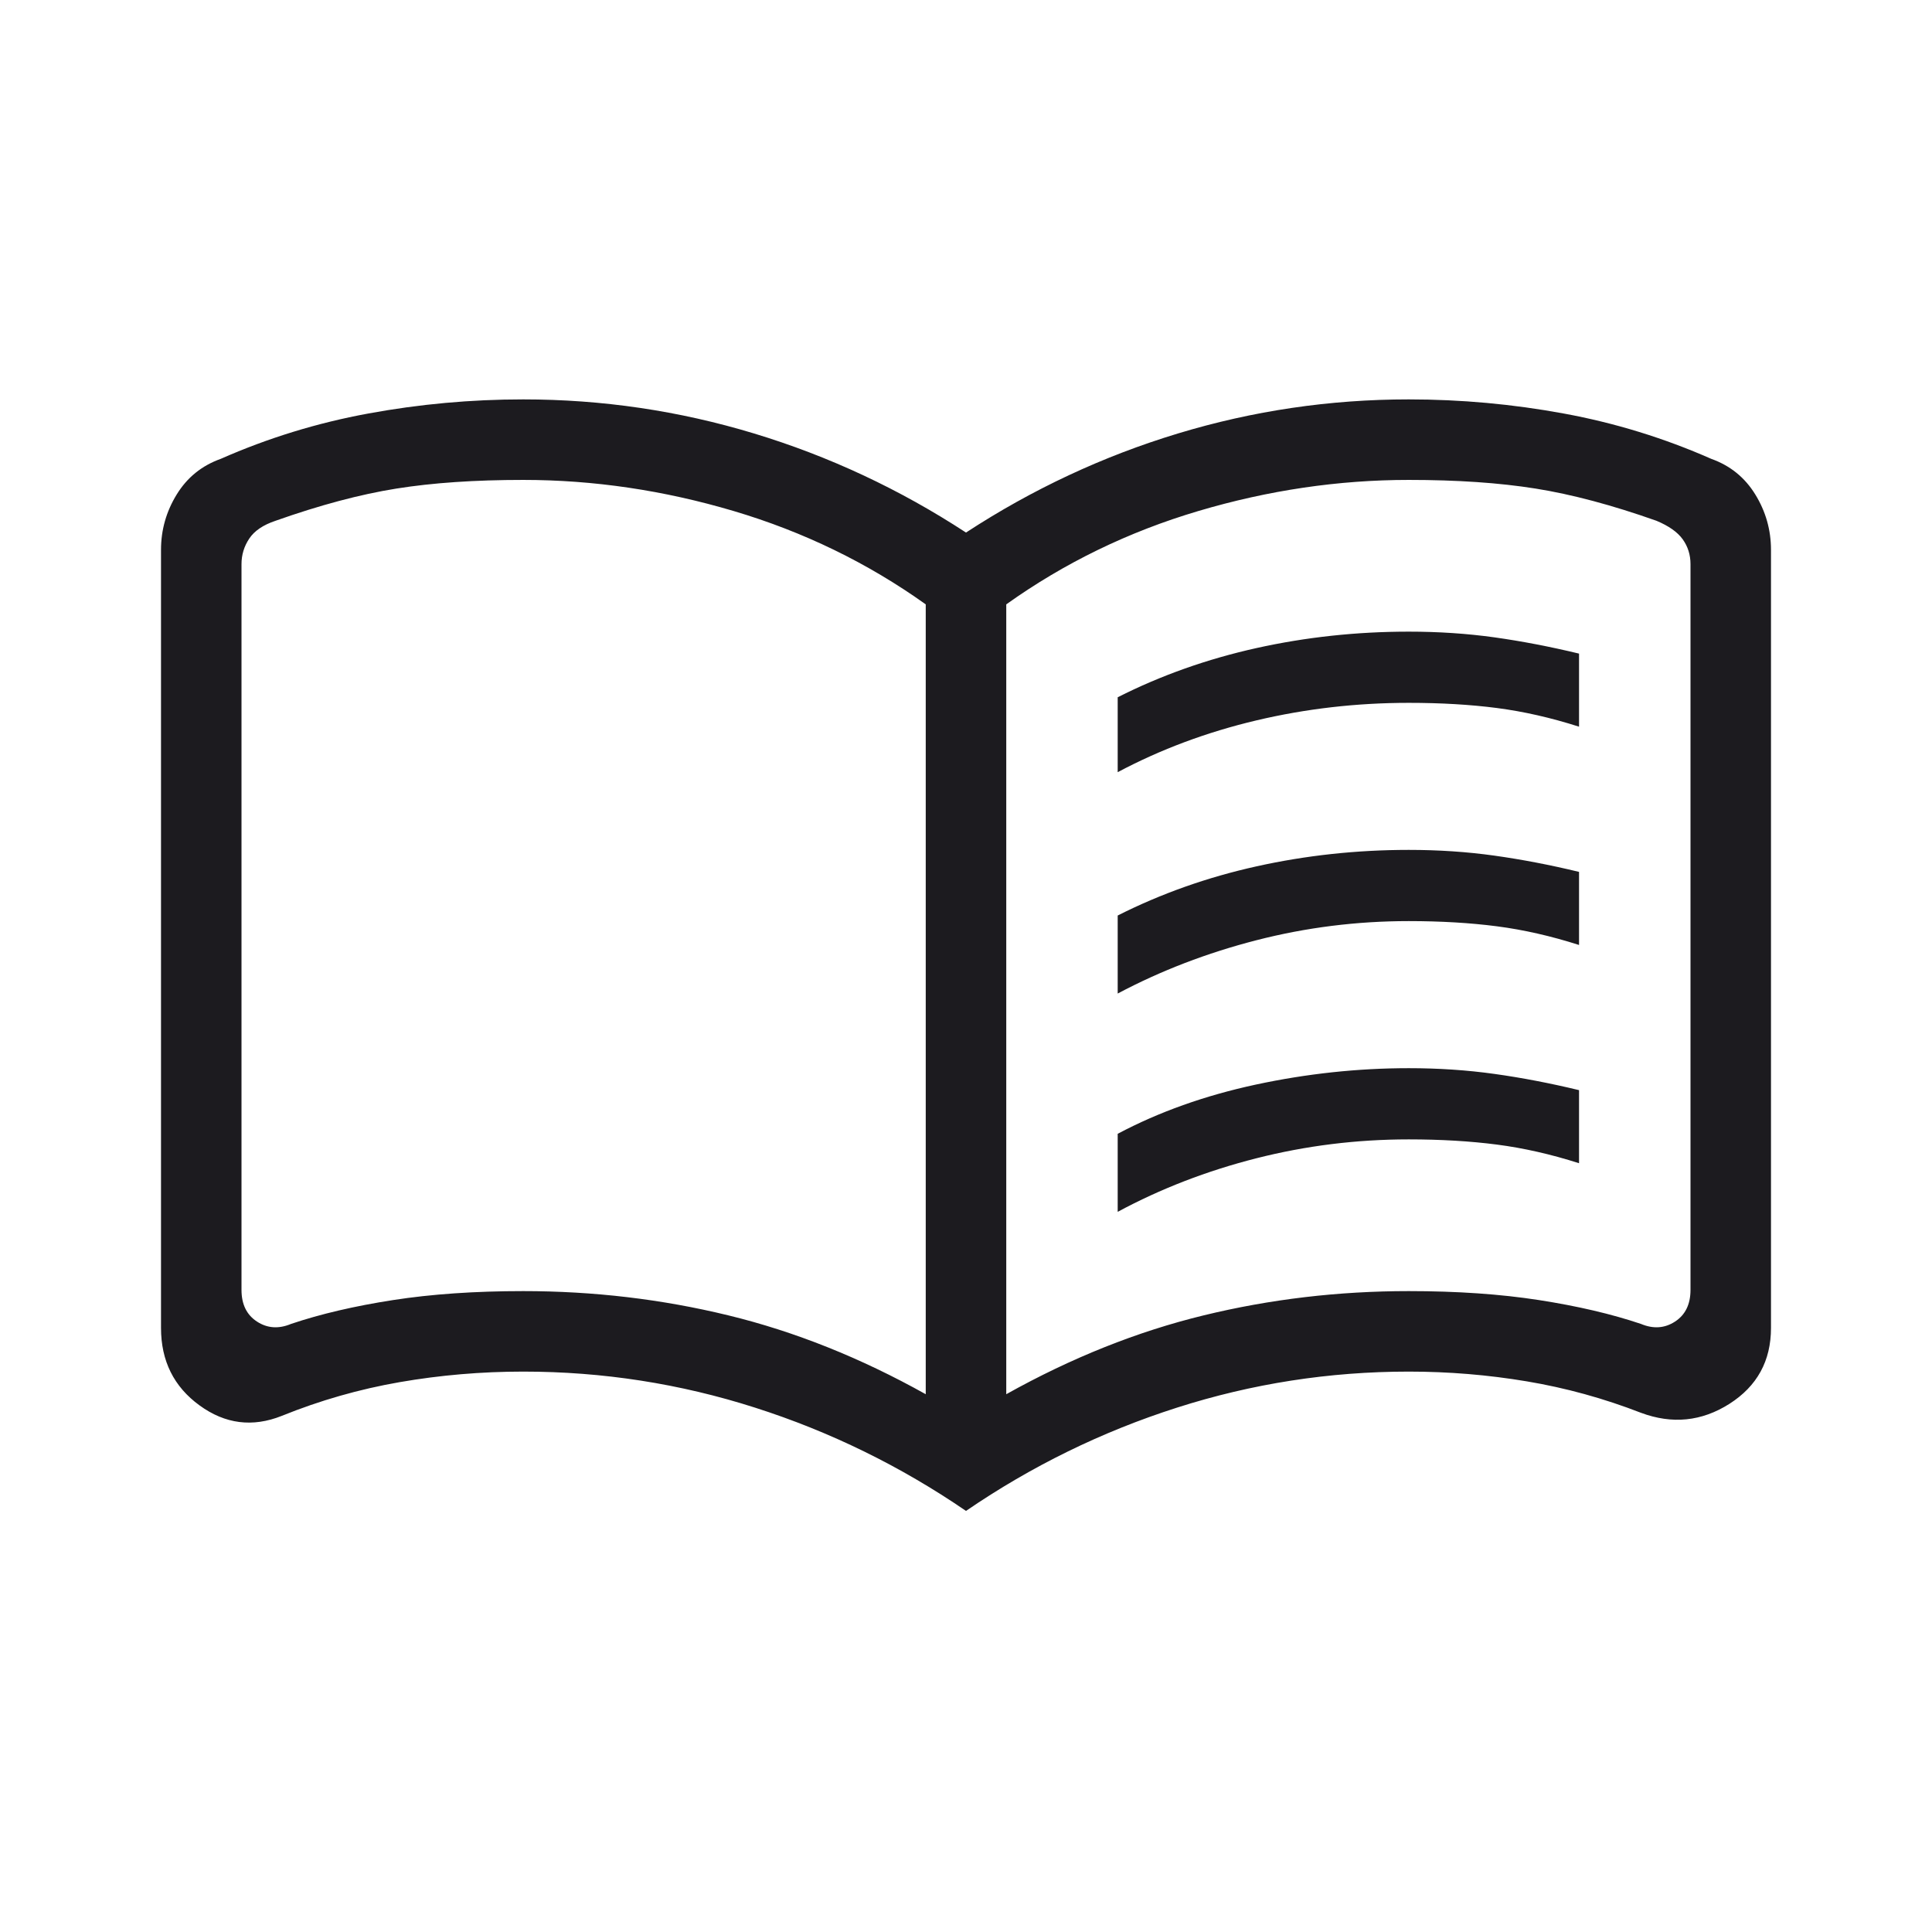 <svg width="62" height="62" viewBox="0 0 62 62" fill="none" xmlns="http://www.w3.org/2000/svg">
<mask id="mask0_703_93" style="mask-type:alpha" maskUnits="userSpaceOnUse" x="0" y="0" width="62" height="62">
<rect width="62" height="62" fill="#D9D9D9"/>
</mask>
<g mask="url(#mask0_703_93)">
<path d="M35.868 24.78V22.376C37.256 21.674 38.743 21.147 40.327 20.796C41.912 20.445 43.539 20.27 45.208 20.27C46.162 20.27 47.078 20.331 47.956 20.453C48.833 20.576 49.739 20.75 50.673 20.975V23.32C49.772 23.032 48.894 22.832 48.038 22.721C47.181 22.61 46.238 22.555 45.208 22.555C43.539 22.555 41.91 22.742 40.32 23.118C38.73 23.494 37.246 24.048 35.868 24.78ZM35.868 38.889V36.385C37.19 35.683 38.668 35.157 40.303 34.805C41.937 34.455 43.572 34.279 45.208 34.279C46.162 34.279 47.078 34.34 47.956 34.463C48.833 34.585 49.739 34.759 50.673 34.984V37.329C49.772 37.041 48.894 36.842 48.038 36.731C47.181 36.62 46.238 36.564 45.208 36.564C43.539 36.564 41.91 36.766 40.32 37.17C38.73 37.574 37.246 38.147 35.868 38.889ZM35.868 31.884V29.38C37.256 28.679 38.743 28.152 40.327 27.801C41.912 27.45 43.539 27.274 45.208 27.274C46.162 27.274 47.078 27.335 47.956 27.458C48.833 27.581 49.739 27.754 50.673 27.98V30.325C49.772 30.037 48.894 29.837 48.038 29.726C47.181 29.615 46.238 29.559 45.208 29.559C43.539 29.559 41.91 29.764 40.32 30.173C38.73 30.582 37.246 31.152 35.868 31.884ZM16.792 41.433C19.047 41.433 21.24 41.692 23.371 42.211C25.503 42.729 27.615 43.573 29.708 44.742V19.395C27.844 18.064 25.788 17.065 23.543 16.399C21.297 15.733 19.047 15.401 16.792 15.401C15.242 15.401 13.884 15.493 12.72 15.679C11.556 15.865 10.264 16.209 8.843 16.712C8.445 16.845 8.164 17.035 7.999 17.284C7.833 17.532 7.75 17.805 7.75 18.104V41.393C7.75 41.857 7.916 42.196 8.247 42.411C8.578 42.627 8.942 42.652 9.34 42.486C10.284 42.168 11.374 41.913 12.611 41.721C13.848 41.529 15.242 41.433 16.792 41.433ZM32.292 44.742C34.385 43.573 36.497 42.729 38.629 42.211C40.76 41.692 42.953 41.433 45.208 41.433C46.758 41.433 48.152 41.529 49.389 41.721C50.626 41.913 51.716 42.168 52.66 42.486C53.058 42.652 53.422 42.627 53.753 42.411C54.084 42.196 54.25 41.857 54.25 41.393V18.104C54.25 17.805 54.167 17.54 54.001 17.308C53.836 17.077 53.555 16.878 53.157 16.712C51.736 16.209 50.444 15.865 49.28 15.679C48.115 15.493 46.758 15.401 45.208 15.401C42.953 15.401 40.703 15.733 38.457 16.399C36.211 17.065 34.156 18.064 32.292 19.395V44.742ZM31 48.487C28.9 47.05 26.645 45.945 24.234 45.174C21.823 44.402 19.342 44.016 16.792 44.016C15.447 44.016 14.126 44.129 12.829 44.354C11.533 44.579 10.27 44.94 9.042 45.437C8.104 45.811 7.224 45.699 6.401 45.099C5.578 44.5 5.167 43.672 5.167 42.615V17.646C5.167 17.007 5.335 16.414 5.671 15.868C6.007 15.321 6.478 14.941 7.084 14.725C8.601 14.056 10.179 13.571 11.819 13.27C13.458 12.968 15.116 12.817 16.792 12.817C19.322 12.817 21.79 13.182 24.196 13.91C26.602 14.639 28.87 15.699 31 17.09C33.13 15.699 35.397 14.639 37.804 13.91C40.21 13.182 42.678 12.817 45.208 12.817C46.884 12.817 48.542 12.968 50.181 13.27C51.821 13.571 53.399 14.056 54.916 14.725C55.522 14.941 55.993 15.321 56.329 15.868C56.665 16.414 56.833 17.007 56.833 17.646V42.615C56.833 43.672 56.389 44.483 55.5 45.05C54.61 45.616 53.663 45.712 52.66 45.338C51.465 44.874 50.243 44.538 48.996 44.329C47.749 44.12 46.487 44.016 45.208 44.016C42.658 44.016 40.178 44.402 37.766 45.174C35.355 45.945 33.1 47.05 31 48.487Z" fill="#1C1B1F"/>
</g>
</svg>
